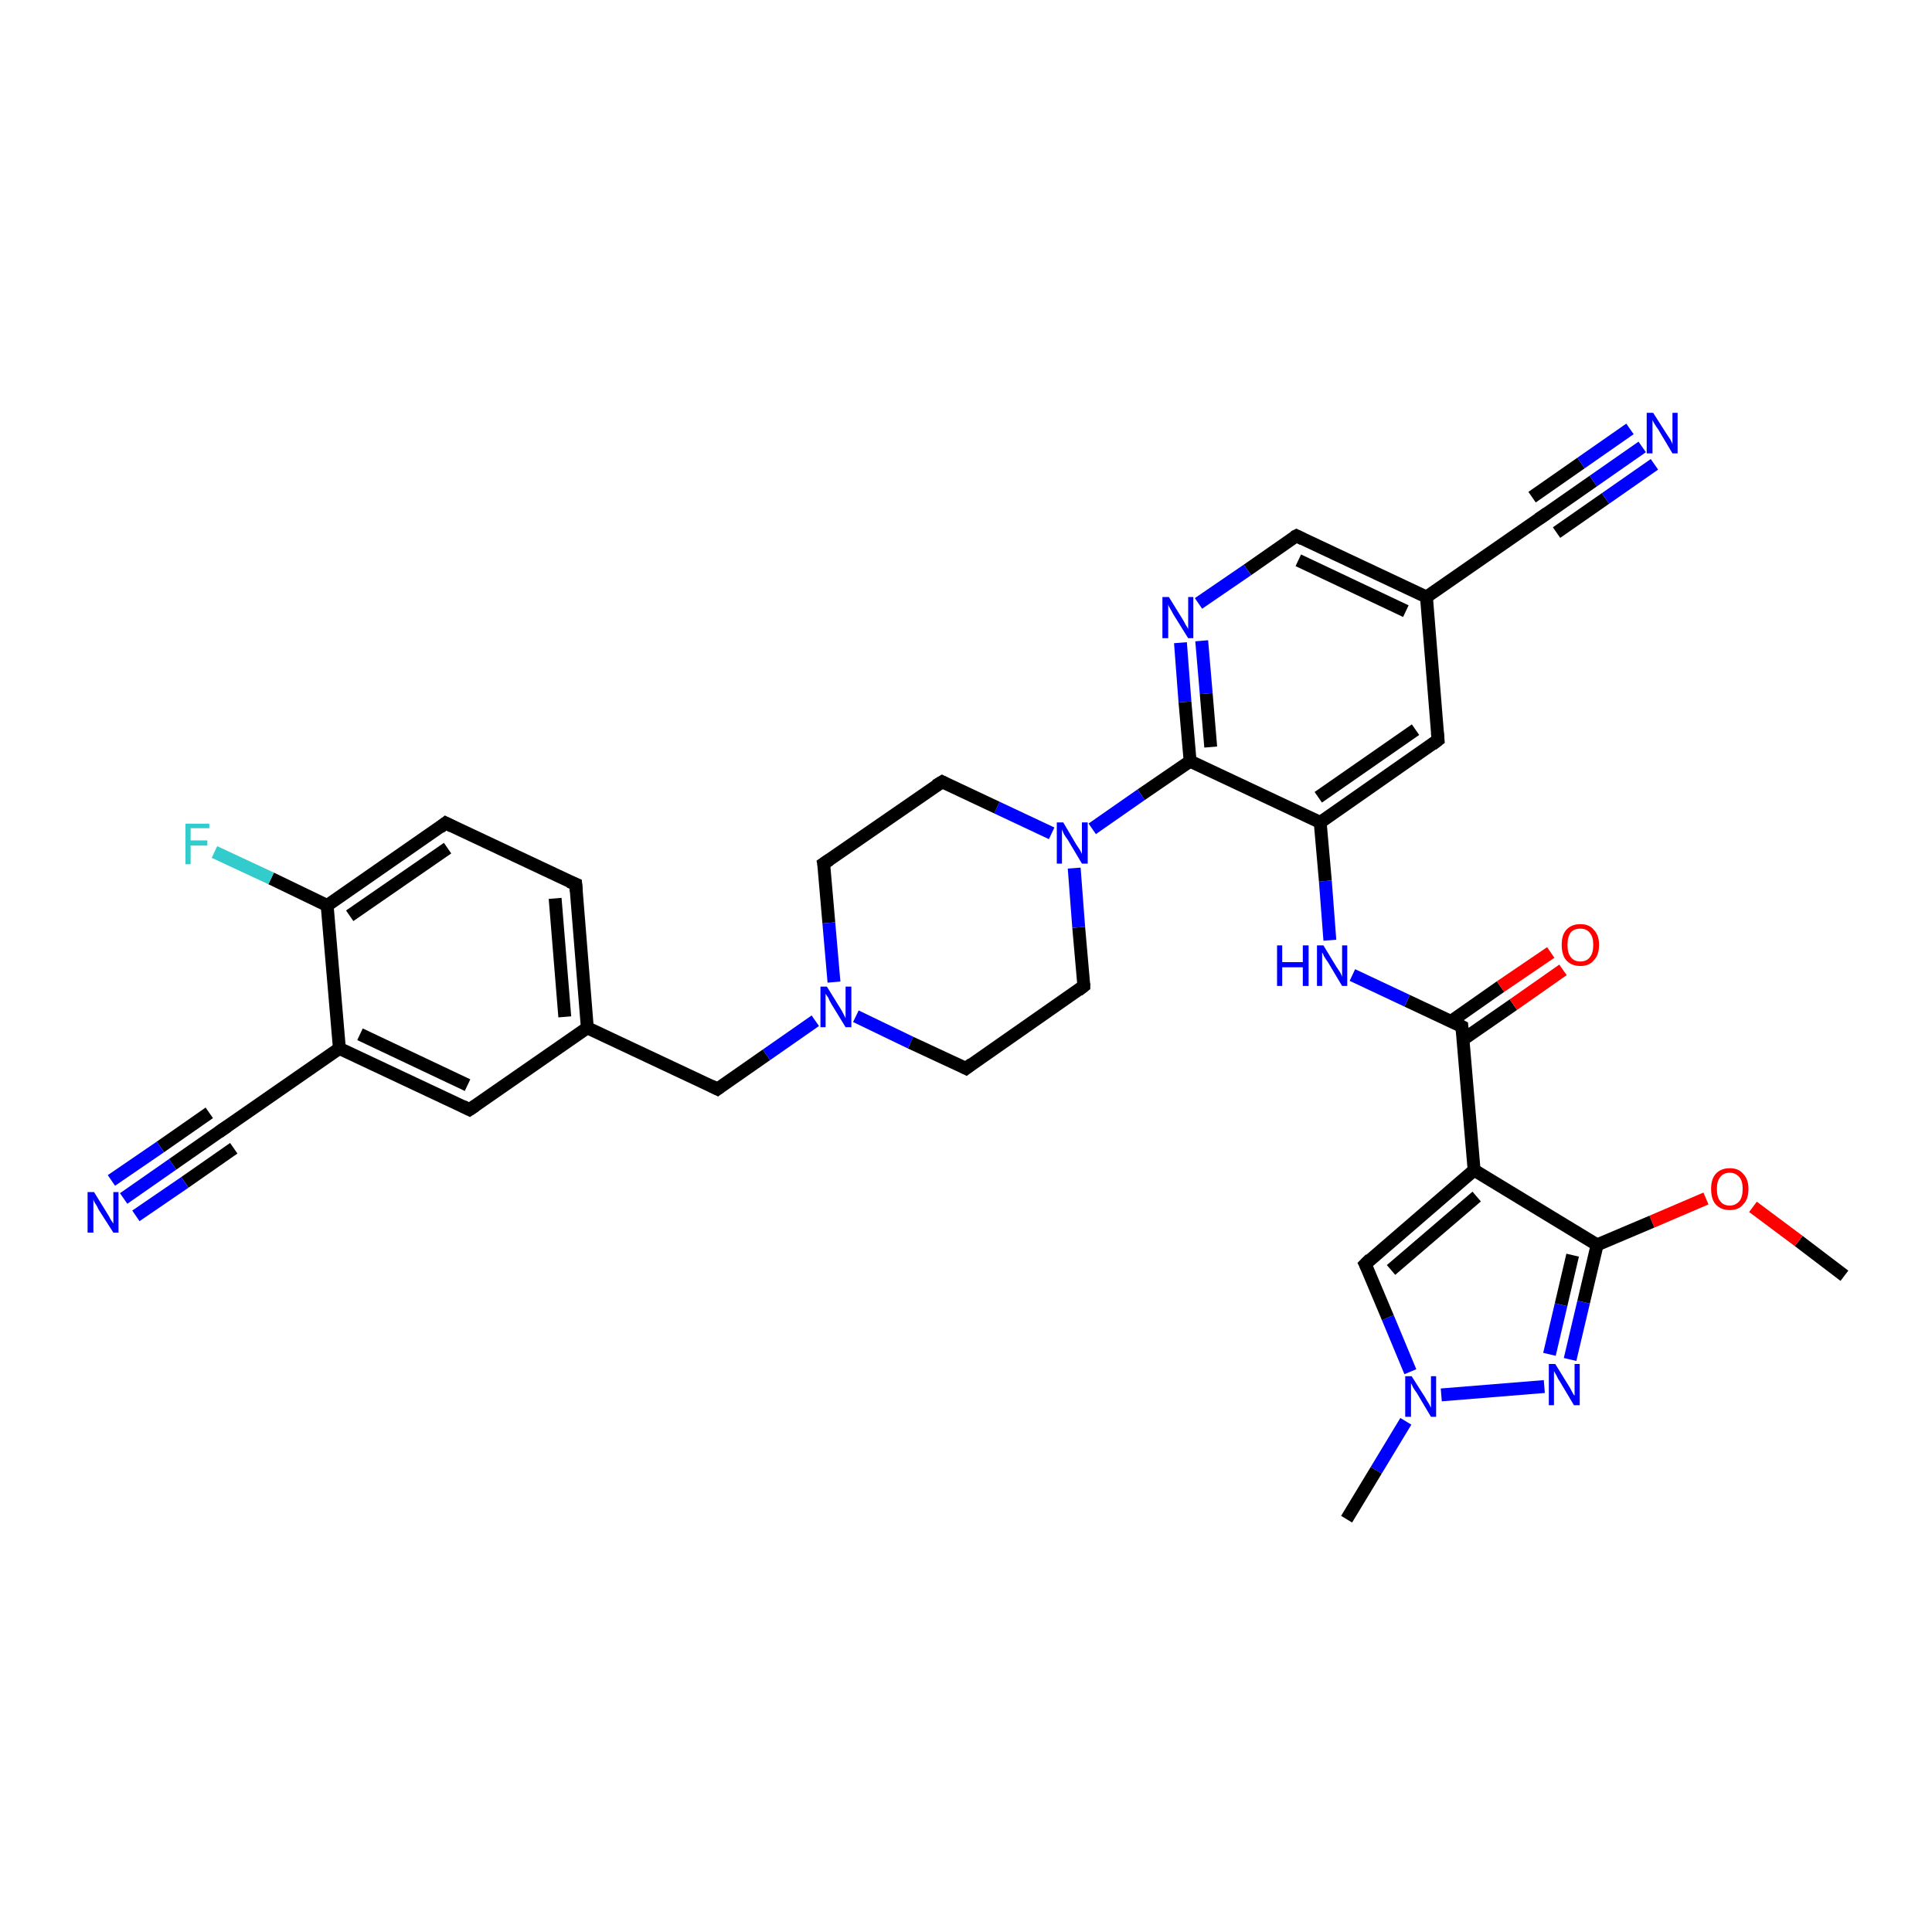 <?xml version='1.0' encoding='iso-8859-1'?>
<svg version='1.1' baseProfile='full'
              xmlns='http://www.w3.org/2000/svg'
                      xmlns:rdkit='http://www.rdkit.org/xml'
                      xmlns:xlink='http://www.w3.org/1999/xlink'
                  xml:space='preserve'
width='300px' height='300px' viewBox='0 0 300 300'>
<!-- END OF HEADER -->
<rect style='opacity:1.0;fill:#FFFFFF;stroke:none' width='300.0' height='300.0' x='0.0' y='0.0'> </rect>
<path class='bond-0 atom-0 atom-1' d='M 286.4,198.1 L 279.3,192.7' style='fill:none;fill-rule:evenodd;stroke:#000000;stroke-width:2.0px;stroke-linecap:butt;stroke-linejoin:miter;stroke-opacity:1' />
<path class='bond-0 atom-0 atom-1' d='M 279.3,192.7 L 272.2,187.4' style='fill:none;fill-rule:evenodd;stroke:#FF0000;stroke-width:2.0px;stroke-linecap:butt;stroke-linejoin:miter;stroke-opacity:1' />
<path class='bond-1 atom-1 atom-2' d='M 264.9,186.1 L 256.5,189.7' style='fill:none;fill-rule:evenodd;stroke:#FF0000;stroke-width:2.0px;stroke-linecap:butt;stroke-linejoin:miter;stroke-opacity:1' />
<path class='bond-1 atom-1 atom-2' d='M 256.5,189.7 L 248.0,193.3' style='fill:none;fill-rule:evenodd;stroke:#000000;stroke-width:2.0px;stroke-linecap:butt;stroke-linejoin:miter;stroke-opacity:1' />
<path class='bond-2 atom-2 atom-3' d='M 248.0,193.3 L 245.9,202.2' style='fill:none;fill-rule:evenodd;stroke:#000000;stroke-width:2.0px;stroke-linecap:butt;stroke-linejoin:miter;stroke-opacity:1' />
<path class='bond-2 atom-2 atom-3' d='M 245.9,202.2 L 243.8,211.1' style='fill:none;fill-rule:evenodd;stroke:#0000FF;stroke-width:2.0px;stroke-linecap:butt;stroke-linejoin:miter;stroke-opacity:1' />
<path class='bond-2 atom-2 atom-3' d='M 244.2,194.9 L 242.4,202.6' style='fill:none;fill-rule:evenodd;stroke:#000000;stroke-width:2.0px;stroke-linecap:butt;stroke-linejoin:miter;stroke-opacity:1' />
<path class='bond-2 atom-2 atom-3' d='M 242.4,202.6 L 240.6,210.3' style='fill:none;fill-rule:evenodd;stroke:#0000FF;stroke-width:2.0px;stroke-linecap:butt;stroke-linejoin:miter;stroke-opacity:1' />
<path class='bond-3 atom-3 atom-4' d='M 239.8,215.3 L 223.8,216.6' style='fill:none;fill-rule:evenodd;stroke:#0000FF;stroke-width:2.0px;stroke-linecap:butt;stroke-linejoin:miter;stroke-opacity:1' />
<path class='bond-4 atom-4 atom-5' d='M 218.3,220.7 L 213.7,228.3' style='fill:none;fill-rule:evenodd;stroke:#0000FF;stroke-width:2.0px;stroke-linecap:butt;stroke-linejoin:miter;stroke-opacity:1' />
<path class='bond-4 atom-4 atom-5' d='M 213.7,228.3 L 209.1,235.9' style='fill:none;fill-rule:evenodd;stroke:#000000;stroke-width:2.0px;stroke-linecap:butt;stroke-linejoin:miter;stroke-opacity:1' />
<path class='bond-5 atom-4 atom-6' d='M 219.0,213.0 L 215.5,204.6' style='fill:none;fill-rule:evenodd;stroke:#0000FF;stroke-width:2.0px;stroke-linecap:butt;stroke-linejoin:miter;stroke-opacity:1' />
<path class='bond-5 atom-4 atom-6' d='M 215.5,204.6 L 212.0,196.3' style='fill:none;fill-rule:evenodd;stroke:#000000;stroke-width:2.0px;stroke-linecap:butt;stroke-linejoin:miter;stroke-opacity:1' />
<path class='bond-6 atom-6 atom-7' d='M 212.0,196.3 L 228.9,181.7' style='fill:none;fill-rule:evenodd;stroke:#000000;stroke-width:2.0px;stroke-linecap:butt;stroke-linejoin:miter;stroke-opacity:1' />
<path class='bond-6 atom-6 atom-7' d='M 216.0,197.2 L 229.3,185.8' style='fill:none;fill-rule:evenodd;stroke:#000000;stroke-width:2.0px;stroke-linecap:butt;stroke-linejoin:miter;stroke-opacity:1' />
<path class='bond-7 atom-7 atom-8' d='M 228.9,181.7 L 227.0,159.4' style='fill:none;fill-rule:evenodd;stroke:#000000;stroke-width:2.0px;stroke-linecap:butt;stroke-linejoin:miter;stroke-opacity:1' />
<path class='bond-8 atom-8 atom-9' d='M 227.2,161.4 L 235.0,156.0' style='fill:none;fill-rule:evenodd;stroke:#000000;stroke-width:2.0px;stroke-linecap:butt;stroke-linejoin:miter;stroke-opacity:1' />
<path class='bond-8 atom-8 atom-9' d='M 235.0,156.0 L 242.7,150.6' style='fill:none;fill-rule:evenodd;stroke:#FF0000;stroke-width:2.0px;stroke-linecap:butt;stroke-linejoin:miter;stroke-opacity:1' />
<path class='bond-8 atom-8 atom-9' d='M 225.3,158.6 L 233.0,153.2' style='fill:none;fill-rule:evenodd;stroke:#000000;stroke-width:2.0px;stroke-linecap:butt;stroke-linejoin:miter;stroke-opacity:1' />
<path class='bond-8 atom-8 atom-9' d='M 233.0,153.2 L 240.8,147.9' style='fill:none;fill-rule:evenodd;stroke:#FF0000;stroke-width:2.0px;stroke-linecap:butt;stroke-linejoin:miter;stroke-opacity:1' />
<path class='bond-9 atom-8 atom-10' d='M 227.0,159.4 L 218.5,155.4' style='fill:none;fill-rule:evenodd;stroke:#000000;stroke-width:2.0px;stroke-linecap:butt;stroke-linejoin:miter;stroke-opacity:1' />
<path class='bond-9 atom-8 atom-10' d='M 218.5,155.4 L 210.0,151.4' style='fill:none;fill-rule:evenodd;stroke:#0000FF;stroke-width:2.0px;stroke-linecap:butt;stroke-linejoin:miter;stroke-opacity:1' />
<path class='bond-10 atom-10 atom-11' d='M 206.5,146.0 L 205.8,136.8' style='fill:none;fill-rule:evenodd;stroke:#0000FF;stroke-width:2.0px;stroke-linecap:butt;stroke-linejoin:miter;stroke-opacity:1' />
<path class='bond-10 atom-10 atom-11' d='M 205.8,136.8 L 205.0,127.7' style='fill:none;fill-rule:evenodd;stroke:#000000;stroke-width:2.0px;stroke-linecap:butt;stroke-linejoin:miter;stroke-opacity:1' />
<path class='bond-11 atom-11 atom-12' d='M 205.0,127.7 L 223.3,114.9' style='fill:none;fill-rule:evenodd;stroke:#000000;stroke-width:2.0px;stroke-linecap:butt;stroke-linejoin:miter;stroke-opacity:1' />
<path class='bond-11 atom-11 atom-12' d='M 204.7,123.8 L 219.8,113.3' style='fill:none;fill-rule:evenodd;stroke:#000000;stroke-width:2.0px;stroke-linecap:butt;stroke-linejoin:miter;stroke-opacity:1' />
<path class='bond-12 atom-12 atom-13' d='M 223.3,114.9 L 221.5,92.7' style='fill:none;fill-rule:evenodd;stroke:#000000;stroke-width:2.0px;stroke-linecap:butt;stroke-linejoin:miter;stroke-opacity:1' />
<path class='bond-13 atom-13 atom-14' d='M 221.5,92.7 L 239.8,80.0' style='fill:none;fill-rule:evenodd;stroke:#000000;stroke-width:2.0px;stroke-linecap:butt;stroke-linejoin:miter;stroke-opacity:1' />
<path class='bond-14 atom-14 atom-15' d='M 239.8,80.0 L 247.4,74.7' style='fill:none;fill-rule:evenodd;stroke:#000000;stroke-width:2.0px;stroke-linecap:butt;stroke-linejoin:miter;stroke-opacity:1' />
<path class='bond-14 atom-14 atom-15' d='M 247.4,74.7 L 255.0,69.4' style='fill:none;fill-rule:evenodd;stroke:#0000FF;stroke-width:2.0px;stroke-linecap:butt;stroke-linejoin:miter;stroke-opacity:1' />
<path class='bond-14 atom-14 atom-15' d='M 237.9,77.2 L 245.5,71.9' style='fill:none;fill-rule:evenodd;stroke:#000000;stroke-width:2.0px;stroke-linecap:butt;stroke-linejoin:miter;stroke-opacity:1' />
<path class='bond-14 atom-14 atom-15' d='M 245.5,71.9 L 253.1,66.6' style='fill:none;fill-rule:evenodd;stroke:#0000FF;stroke-width:2.0px;stroke-linecap:butt;stroke-linejoin:miter;stroke-opacity:1' />
<path class='bond-14 atom-14 atom-15' d='M 241.7,82.7 L 249.3,77.4' style='fill:none;fill-rule:evenodd;stroke:#000000;stroke-width:2.0px;stroke-linecap:butt;stroke-linejoin:miter;stroke-opacity:1' />
<path class='bond-14 atom-14 atom-15' d='M 249.3,77.4 L 256.9,72.1' style='fill:none;fill-rule:evenodd;stroke:#0000FF;stroke-width:2.0px;stroke-linecap:butt;stroke-linejoin:miter;stroke-opacity:1' />
<path class='bond-15 atom-13 atom-16' d='M 221.5,92.7 L 201.3,83.2' style='fill:none;fill-rule:evenodd;stroke:#000000;stroke-width:2.0px;stroke-linecap:butt;stroke-linejoin:miter;stroke-opacity:1' />
<path class='bond-15 atom-13 atom-16' d='M 218.3,94.9 L 201.6,87.0' style='fill:none;fill-rule:evenodd;stroke:#000000;stroke-width:2.0px;stroke-linecap:butt;stroke-linejoin:miter;stroke-opacity:1' />
<path class='bond-16 atom-16 atom-17' d='M 201.3,83.2 L 193.7,88.5' style='fill:none;fill-rule:evenodd;stroke:#000000;stroke-width:2.0px;stroke-linecap:butt;stroke-linejoin:miter;stroke-opacity:1' />
<path class='bond-16 atom-16 atom-17' d='M 193.7,88.5 L 186.1,93.7' style='fill:none;fill-rule:evenodd;stroke:#0000FF;stroke-width:2.0px;stroke-linecap:butt;stroke-linejoin:miter;stroke-opacity:1' />
<path class='bond-17 atom-17 atom-18' d='M 183.3,99.8 L 184.0,109.0' style='fill:none;fill-rule:evenodd;stroke:#0000FF;stroke-width:2.0px;stroke-linecap:butt;stroke-linejoin:miter;stroke-opacity:1' />
<path class='bond-17 atom-17 atom-18' d='M 184.0,109.0 L 184.8,118.2' style='fill:none;fill-rule:evenodd;stroke:#000000;stroke-width:2.0px;stroke-linecap:butt;stroke-linejoin:miter;stroke-opacity:1' />
<path class='bond-17 atom-17 atom-18' d='M 186.6,99.5 L 187.3,107.7' style='fill:none;fill-rule:evenodd;stroke:#0000FF;stroke-width:2.0px;stroke-linecap:butt;stroke-linejoin:miter;stroke-opacity:1' />
<path class='bond-17 atom-17 atom-18' d='M 187.3,107.7 L 188.0,116.0' style='fill:none;fill-rule:evenodd;stroke:#000000;stroke-width:2.0px;stroke-linecap:butt;stroke-linejoin:miter;stroke-opacity:1' />
<path class='bond-18 atom-18 atom-19' d='M 184.8,118.2 L 177.2,123.4' style='fill:none;fill-rule:evenodd;stroke:#000000;stroke-width:2.0px;stroke-linecap:butt;stroke-linejoin:miter;stroke-opacity:1' />
<path class='bond-18 atom-18 atom-19' d='M 177.2,123.4 L 169.6,128.7' style='fill:none;fill-rule:evenodd;stroke:#0000FF;stroke-width:2.0px;stroke-linecap:butt;stroke-linejoin:miter;stroke-opacity:1' />
<path class='bond-19 atom-19 atom-20' d='M 163.3,129.4 L 154.8,125.4' style='fill:none;fill-rule:evenodd;stroke:#0000FF;stroke-width:2.0px;stroke-linecap:butt;stroke-linejoin:miter;stroke-opacity:1' />
<path class='bond-19 atom-19 atom-20' d='M 154.8,125.4 L 146.3,121.4' style='fill:none;fill-rule:evenodd;stroke:#000000;stroke-width:2.0px;stroke-linecap:butt;stroke-linejoin:miter;stroke-opacity:1' />
<path class='bond-20 atom-20 atom-21' d='M 146.3,121.4 L 127.9,134.1' style='fill:none;fill-rule:evenodd;stroke:#000000;stroke-width:2.0px;stroke-linecap:butt;stroke-linejoin:miter;stroke-opacity:1' />
<path class='bond-21 atom-21 atom-22' d='M 127.9,134.1 L 128.7,143.3' style='fill:none;fill-rule:evenodd;stroke:#000000;stroke-width:2.0px;stroke-linecap:butt;stroke-linejoin:miter;stroke-opacity:1' />
<path class='bond-21 atom-21 atom-22' d='M 128.7,143.3 L 129.5,152.5' style='fill:none;fill-rule:evenodd;stroke:#0000FF;stroke-width:2.0px;stroke-linecap:butt;stroke-linejoin:miter;stroke-opacity:1' />
<path class='bond-22 atom-22 atom-23' d='M 126.6,158.5 L 119.0,163.8' style='fill:none;fill-rule:evenodd;stroke:#0000FF;stroke-width:2.0px;stroke-linecap:butt;stroke-linejoin:miter;stroke-opacity:1' />
<path class='bond-22 atom-22 atom-23' d='M 119.0,163.8 L 111.4,169.1' style='fill:none;fill-rule:evenodd;stroke:#000000;stroke-width:2.0px;stroke-linecap:butt;stroke-linejoin:miter;stroke-opacity:1' />
<path class='bond-23 atom-23 atom-24' d='M 111.4,169.1 L 91.2,159.6' style='fill:none;fill-rule:evenodd;stroke:#000000;stroke-width:2.0px;stroke-linecap:butt;stroke-linejoin:miter;stroke-opacity:1' />
<path class='bond-24 atom-24 atom-25' d='M 91.2,159.6 L 89.4,137.3' style='fill:none;fill-rule:evenodd;stroke:#000000;stroke-width:2.0px;stroke-linecap:butt;stroke-linejoin:miter;stroke-opacity:1' />
<path class='bond-24 atom-24 atom-25' d='M 87.7,157.9 L 86.2,139.5' style='fill:none;fill-rule:evenodd;stroke:#000000;stroke-width:2.0px;stroke-linecap:butt;stroke-linejoin:miter;stroke-opacity:1' />
<path class='bond-25 atom-25 atom-26' d='M 89.4,137.3 L 69.2,127.8' style='fill:none;fill-rule:evenodd;stroke:#000000;stroke-width:2.0px;stroke-linecap:butt;stroke-linejoin:miter;stroke-opacity:1' />
<path class='bond-26 atom-26 atom-27' d='M 69.2,127.8 L 50.8,140.6' style='fill:none;fill-rule:evenodd;stroke:#000000;stroke-width:2.0px;stroke-linecap:butt;stroke-linejoin:miter;stroke-opacity:1' />
<path class='bond-26 atom-26 atom-27' d='M 69.5,131.7 L 54.3,142.2' style='fill:none;fill-rule:evenodd;stroke:#000000;stroke-width:2.0px;stroke-linecap:butt;stroke-linejoin:miter;stroke-opacity:1' />
<path class='bond-27 atom-27 atom-28' d='M 50.8,140.6 L 42.1,136.4' style='fill:none;fill-rule:evenodd;stroke:#000000;stroke-width:2.0px;stroke-linecap:butt;stroke-linejoin:miter;stroke-opacity:1' />
<path class='bond-27 atom-27 atom-28' d='M 42.1,136.4 L 33.3,132.3' style='fill:none;fill-rule:evenodd;stroke:#33CCCC;stroke-width:2.0px;stroke-linecap:butt;stroke-linejoin:miter;stroke-opacity:1' />
<path class='bond-28 atom-27 atom-29' d='M 50.8,140.6 L 52.7,162.8' style='fill:none;fill-rule:evenodd;stroke:#000000;stroke-width:2.0px;stroke-linecap:butt;stroke-linejoin:miter;stroke-opacity:1' />
<path class='bond-29 atom-29 atom-30' d='M 52.7,162.8 L 34.4,175.5' style='fill:none;fill-rule:evenodd;stroke:#000000;stroke-width:2.0px;stroke-linecap:butt;stroke-linejoin:miter;stroke-opacity:1' />
<path class='bond-30 atom-30 atom-31' d='M 34.4,175.5 L 26.8,180.8' style='fill:none;fill-rule:evenodd;stroke:#000000;stroke-width:2.0px;stroke-linecap:butt;stroke-linejoin:miter;stroke-opacity:1' />
<path class='bond-30 atom-30 atom-31' d='M 26.8,180.8 L 19.2,186.1' style='fill:none;fill-rule:evenodd;stroke:#0000FF;stroke-width:2.0px;stroke-linecap:butt;stroke-linejoin:miter;stroke-opacity:1' />
<path class='bond-30 atom-30 atom-31' d='M 36.3,178.3 L 28.7,183.6' style='fill:none;fill-rule:evenodd;stroke:#000000;stroke-width:2.0px;stroke-linecap:butt;stroke-linejoin:miter;stroke-opacity:1' />
<path class='bond-30 atom-30 atom-31' d='M 28.7,183.6 L 21.1,188.8' style='fill:none;fill-rule:evenodd;stroke:#0000FF;stroke-width:2.0px;stroke-linecap:butt;stroke-linejoin:miter;stroke-opacity:1' />
<path class='bond-30 atom-30 atom-31' d='M 32.5,172.8 L 24.9,178.1' style='fill:none;fill-rule:evenodd;stroke:#000000;stroke-width:2.0px;stroke-linecap:butt;stroke-linejoin:miter;stroke-opacity:1' />
<path class='bond-30 atom-30 atom-31' d='M 24.9,178.1 L 17.3,183.3' style='fill:none;fill-rule:evenodd;stroke:#0000FF;stroke-width:2.0px;stroke-linecap:butt;stroke-linejoin:miter;stroke-opacity:1' />
<path class='bond-31 atom-29 atom-32' d='M 52.7,162.8 L 72.9,172.3' style='fill:none;fill-rule:evenodd;stroke:#000000;stroke-width:2.0px;stroke-linecap:butt;stroke-linejoin:miter;stroke-opacity:1' />
<path class='bond-31 atom-29 atom-32' d='M 55.9,160.6 L 72.6,168.5' style='fill:none;fill-rule:evenodd;stroke:#000000;stroke-width:2.0px;stroke-linecap:butt;stroke-linejoin:miter;stroke-opacity:1' />
<path class='bond-32 atom-22 atom-33' d='M 132.9,157.8 L 141.4,161.9' style='fill:none;fill-rule:evenodd;stroke:#0000FF;stroke-width:2.0px;stroke-linecap:butt;stroke-linejoin:miter;stroke-opacity:1' />
<path class='bond-32 atom-22 atom-33' d='M 141.4,161.9 L 150.0,165.9' style='fill:none;fill-rule:evenodd;stroke:#000000;stroke-width:2.0px;stroke-linecap:butt;stroke-linejoin:miter;stroke-opacity:1' />
<path class='bond-33 atom-33 atom-34' d='M 150.0,165.9 L 168.3,153.1' style='fill:none;fill-rule:evenodd;stroke:#000000;stroke-width:2.0px;stroke-linecap:butt;stroke-linejoin:miter;stroke-opacity:1' />
<path class='bond-34 atom-7 atom-2' d='M 228.9,181.7 L 248.0,193.3' style='fill:none;fill-rule:evenodd;stroke:#000000;stroke-width:2.0px;stroke-linecap:butt;stroke-linejoin:miter;stroke-opacity:1' />
<path class='bond-35 atom-18 atom-11' d='M 184.8,118.2 L 205.0,127.7' style='fill:none;fill-rule:evenodd;stroke:#000000;stroke-width:2.0px;stroke-linecap:butt;stroke-linejoin:miter;stroke-opacity:1' />
<path class='bond-36 atom-34 atom-19' d='M 168.3,153.1 L 167.5,144.0' style='fill:none;fill-rule:evenodd;stroke:#000000;stroke-width:2.0px;stroke-linecap:butt;stroke-linejoin:miter;stroke-opacity:1' />
<path class='bond-36 atom-34 atom-19' d='M 167.5,144.0 L 166.8,134.8' style='fill:none;fill-rule:evenodd;stroke:#0000FF;stroke-width:2.0px;stroke-linecap:butt;stroke-linejoin:miter;stroke-opacity:1' />
<path class='bond-37 atom-32 atom-24' d='M 72.9,172.3 L 91.2,159.6' style='fill:none;fill-rule:evenodd;stroke:#000000;stroke-width:2.0px;stroke-linecap:butt;stroke-linejoin:miter;stroke-opacity:1' />
<path d='M 212.2,196.7 L 212.0,196.3 L 212.8,195.5' style='fill:none;stroke:#000000;stroke-width:2.0px;stroke-linecap:butt;stroke-linejoin:miter;stroke-opacity:1;' />
<path d='M 227.1,160.5 L 227.0,159.4 L 226.6,159.2' style='fill:none;stroke:#000000;stroke-width:2.0px;stroke-linecap:butt;stroke-linejoin:miter;stroke-opacity:1;' />
<path d='M 222.4,115.6 L 223.3,114.9 L 223.2,113.8' style='fill:none;stroke:#000000;stroke-width:2.0px;stroke-linecap:butt;stroke-linejoin:miter;stroke-opacity:1;' />
<path d='M 238.9,80.6 L 239.8,80.0 L 240.2,79.7' style='fill:none;stroke:#000000;stroke-width:2.0px;stroke-linecap:butt;stroke-linejoin:miter;stroke-opacity:1;' />
<path d='M 202.3,83.7 L 201.3,83.2 L 200.9,83.4' style='fill:none;stroke:#000000;stroke-width:2.0px;stroke-linecap:butt;stroke-linejoin:miter;stroke-opacity:1;' />
<path d='M 146.7,121.6 L 146.3,121.4 L 145.3,122.0' style='fill:none;stroke:#000000;stroke-width:2.0px;stroke-linecap:butt;stroke-linejoin:miter;stroke-opacity:1;' />
<path d='M 128.8,133.5 L 127.9,134.1 L 128.0,134.6' style='fill:none;stroke:#000000;stroke-width:2.0px;stroke-linecap:butt;stroke-linejoin:miter;stroke-opacity:1;' />
<path d='M 111.8,168.8 L 111.4,169.1 L 110.4,168.6' style='fill:none;stroke:#000000;stroke-width:2.0px;stroke-linecap:butt;stroke-linejoin:miter;stroke-opacity:1;' />
<path d='M 89.5,138.4 L 89.4,137.3 L 88.4,136.9' style='fill:none;stroke:#000000;stroke-width:2.0px;stroke-linecap:butt;stroke-linejoin:miter;stroke-opacity:1;' />
<path d='M 70.2,128.3 L 69.2,127.8 L 68.3,128.5' style='fill:none;stroke:#000000;stroke-width:2.0px;stroke-linecap:butt;stroke-linejoin:miter;stroke-opacity:1;' />
<path d='M 35.3,174.9 L 34.4,175.5 L 34.0,175.8' style='fill:none;stroke:#000000;stroke-width:2.0px;stroke-linecap:butt;stroke-linejoin:miter;stroke-opacity:1;' />
<path d='M 71.9,171.8 L 72.9,172.3 L 73.8,171.7' style='fill:none;stroke:#000000;stroke-width:2.0px;stroke-linecap:butt;stroke-linejoin:miter;stroke-opacity:1;' />
<path d='M 149.6,165.7 L 150.0,165.9 L 150.9,165.2' style='fill:none;stroke:#000000;stroke-width:2.0px;stroke-linecap:butt;stroke-linejoin:miter;stroke-opacity:1;' />
<path d='M 167.4,153.8 L 168.3,153.1 L 168.3,152.7' style='fill:none;stroke:#000000;stroke-width:2.0px;stroke-linecap:butt;stroke-linejoin:miter;stroke-opacity:1;' />
<path class='atom-1' d='M 265.7 184.6
Q 265.7 183.1, 266.4 182.3
Q 267.2 181.4, 268.6 181.4
Q 270.0 181.4, 270.7 182.3
Q 271.5 183.1, 271.5 184.6
Q 271.5 186.2, 270.7 187.0
Q 270.0 187.9, 268.6 187.9
Q 267.2 187.9, 266.4 187.0
Q 265.7 186.2, 265.7 184.6
M 268.6 187.2
Q 269.5 187.2, 270.1 186.5
Q 270.6 185.9, 270.6 184.6
Q 270.6 183.4, 270.1 182.8
Q 269.5 182.1, 268.6 182.1
Q 267.6 182.1, 267.1 182.8
Q 266.6 183.4, 266.6 184.6
Q 266.6 185.9, 267.1 186.5
Q 267.6 187.2, 268.6 187.2
' fill='#FF0000'/>
<path class='atom-3' d='M 241.5 211.8
L 243.6 215.2
Q 243.8 215.5, 244.1 216.1
Q 244.4 216.7, 244.5 216.7
L 244.5 211.8
L 245.3 211.8
L 245.3 218.2
L 244.4 218.2
L 242.2 214.5
Q 241.9 214.1, 241.7 213.6
Q 241.4 213.1, 241.3 212.9
L 241.3 218.2
L 240.5 218.2
L 240.5 211.8
L 241.5 211.8
' fill='#0000FF'/>
<path class='atom-4' d='M 219.2 213.7
L 221.3 217.0
Q 221.5 217.4, 221.9 218.0
Q 222.2 218.6, 222.2 218.6
L 222.2 213.7
L 223.0 213.7
L 223.0 220.0
L 222.2 220.0
L 220.0 216.3
Q 219.7 215.9, 219.4 215.4
Q 219.2 214.9, 219.1 214.8
L 219.1 220.0
L 218.2 220.0
L 218.2 213.7
L 219.2 213.7
' fill='#0000FF'/>
<path class='atom-9' d='M 242.5 146.7
Q 242.5 145.2, 243.2 144.4
Q 244.0 143.5, 245.4 143.5
Q 246.8 143.5, 247.5 144.4
Q 248.3 145.2, 248.3 146.7
Q 248.3 148.3, 247.5 149.1
Q 246.8 150.0, 245.4 150.0
Q 244.0 150.0, 243.2 149.1
Q 242.5 148.3, 242.5 146.7
M 245.4 149.3
Q 246.4 149.3, 246.9 148.6
Q 247.4 148.0, 247.4 146.7
Q 247.4 145.5, 246.9 144.9
Q 246.4 144.2, 245.4 144.2
Q 244.4 144.2, 243.9 144.8
Q 243.4 145.5, 243.4 146.7
Q 243.4 148.0, 243.9 148.6
Q 244.4 149.3, 245.4 149.3
' fill='#FF0000'/>
<path class='atom-10' d='M 198.3 146.8
L 199.1 146.8
L 199.1 149.4
L 202.3 149.4
L 202.3 146.8
L 203.2 146.8
L 203.2 153.1
L 202.3 153.1
L 202.3 150.2
L 199.1 150.2
L 199.1 153.1
L 198.3 153.1
L 198.3 146.8
' fill='#0000FF'/>
<path class='atom-10' d='M 205.5 146.8
L 207.5 150.1
Q 207.7 150.4, 208.1 151.0
Q 208.4 151.6, 208.4 151.7
L 208.4 146.8
L 209.2 146.8
L 209.2 153.1
L 208.4 153.1
L 206.2 149.4
Q 205.9 149.0, 205.6 148.5
Q 205.4 148.0, 205.3 147.9
L 205.3 153.1
L 204.5 153.1
L 204.5 146.8
L 205.5 146.8
' fill='#0000FF'/>
<path class='atom-15' d='M 256.7 64.1
L 258.8 67.4
Q 259.0 67.7, 259.4 68.3
Q 259.7 68.9, 259.7 69.0
L 259.7 64.1
L 260.5 64.1
L 260.5 70.4
L 259.7 70.4
L 257.5 66.7
Q 257.2 66.3, 256.9 65.8
Q 256.6 65.3, 256.6 65.2
L 256.6 70.4
L 255.7 70.4
L 255.7 64.1
L 256.7 64.1
' fill='#0000FF'/>
<path class='atom-17' d='M 181.5 92.7
L 183.6 96.1
Q 183.8 96.4, 184.1 97.0
Q 184.5 97.6, 184.5 97.7
L 184.5 92.7
L 185.3 92.7
L 185.3 99.1
L 184.5 99.1
L 182.2 95.4
Q 182.0 95.0, 181.7 94.5
Q 181.4 94.0, 181.4 93.8
L 181.4 99.1
L 180.5 99.1
L 180.5 92.7
L 181.5 92.7
' fill='#0000FF'/>
<path class='atom-19' d='M 165.1 127.7
L 167.1 131.1
Q 167.3 131.4, 167.7 132.0
Q 168.0 132.6, 168.0 132.6
L 168.0 127.7
L 168.9 127.7
L 168.9 134.1
L 168.0 134.1
L 165.8 130.4
Q 165.5 130.0, 165.2 129.5
Q 165.0 129.0, 164.9 128.8
L 164.9 134.1
L 164.1 134.1
L 164.1 127.7
L 165.1 127.7
' fill='#0000FF'/>
<path class='atom-22' d='M 128.4 153.2
L 130.5 156.6
Q 130.7 156.9, 131.0 157.5
Q 131.3 158.1, 131.3 158.1
L 131.3 153.2
L 132.2 153.2
L 132.2 159.5
L 131.3 159.5
L 129.1 155.9
Q 128.8 155.4, 128.6 154.9
Q 128.3 154.5, 128.2 154.3
L 128.2 159.5
L 127.4 159.5
L 127.4 153.2
L 128.4 153.2
' fill='#0000FF'/>
<path class='atom-28' d='M 28.8 127.9
L 32.5 127.9
L 32.5 128.6
L 29.6 128.6
L 29.6 130.5
L 32.2 130.5
L 32.2 131.3
L 29.6 131.3
L 29.6 134.2
L 28.8 134.2
L 28.8 127.9
' fill='#33CCCC'/>
<path class='atom-31' d='M 14.6 185.1
L 16.7 188.5
Q 16.9 188.8, 17.2 189.4
Q 17.6 190.0, 17.6 190.0
L 17.6 185.1
L 18.4 185.1
L 18.4 191.4
L 17.6 191.4
L 15.3 187.8
Q 15.1 187.3, 14.8 186.9
Q 14.5 186.4, 14.5 186.2
L 14.5 191.4
L 13.6 191.4
L 13.6 185.1
L 14.6 185.1
' fill='#0000FF'/>
</svg>
